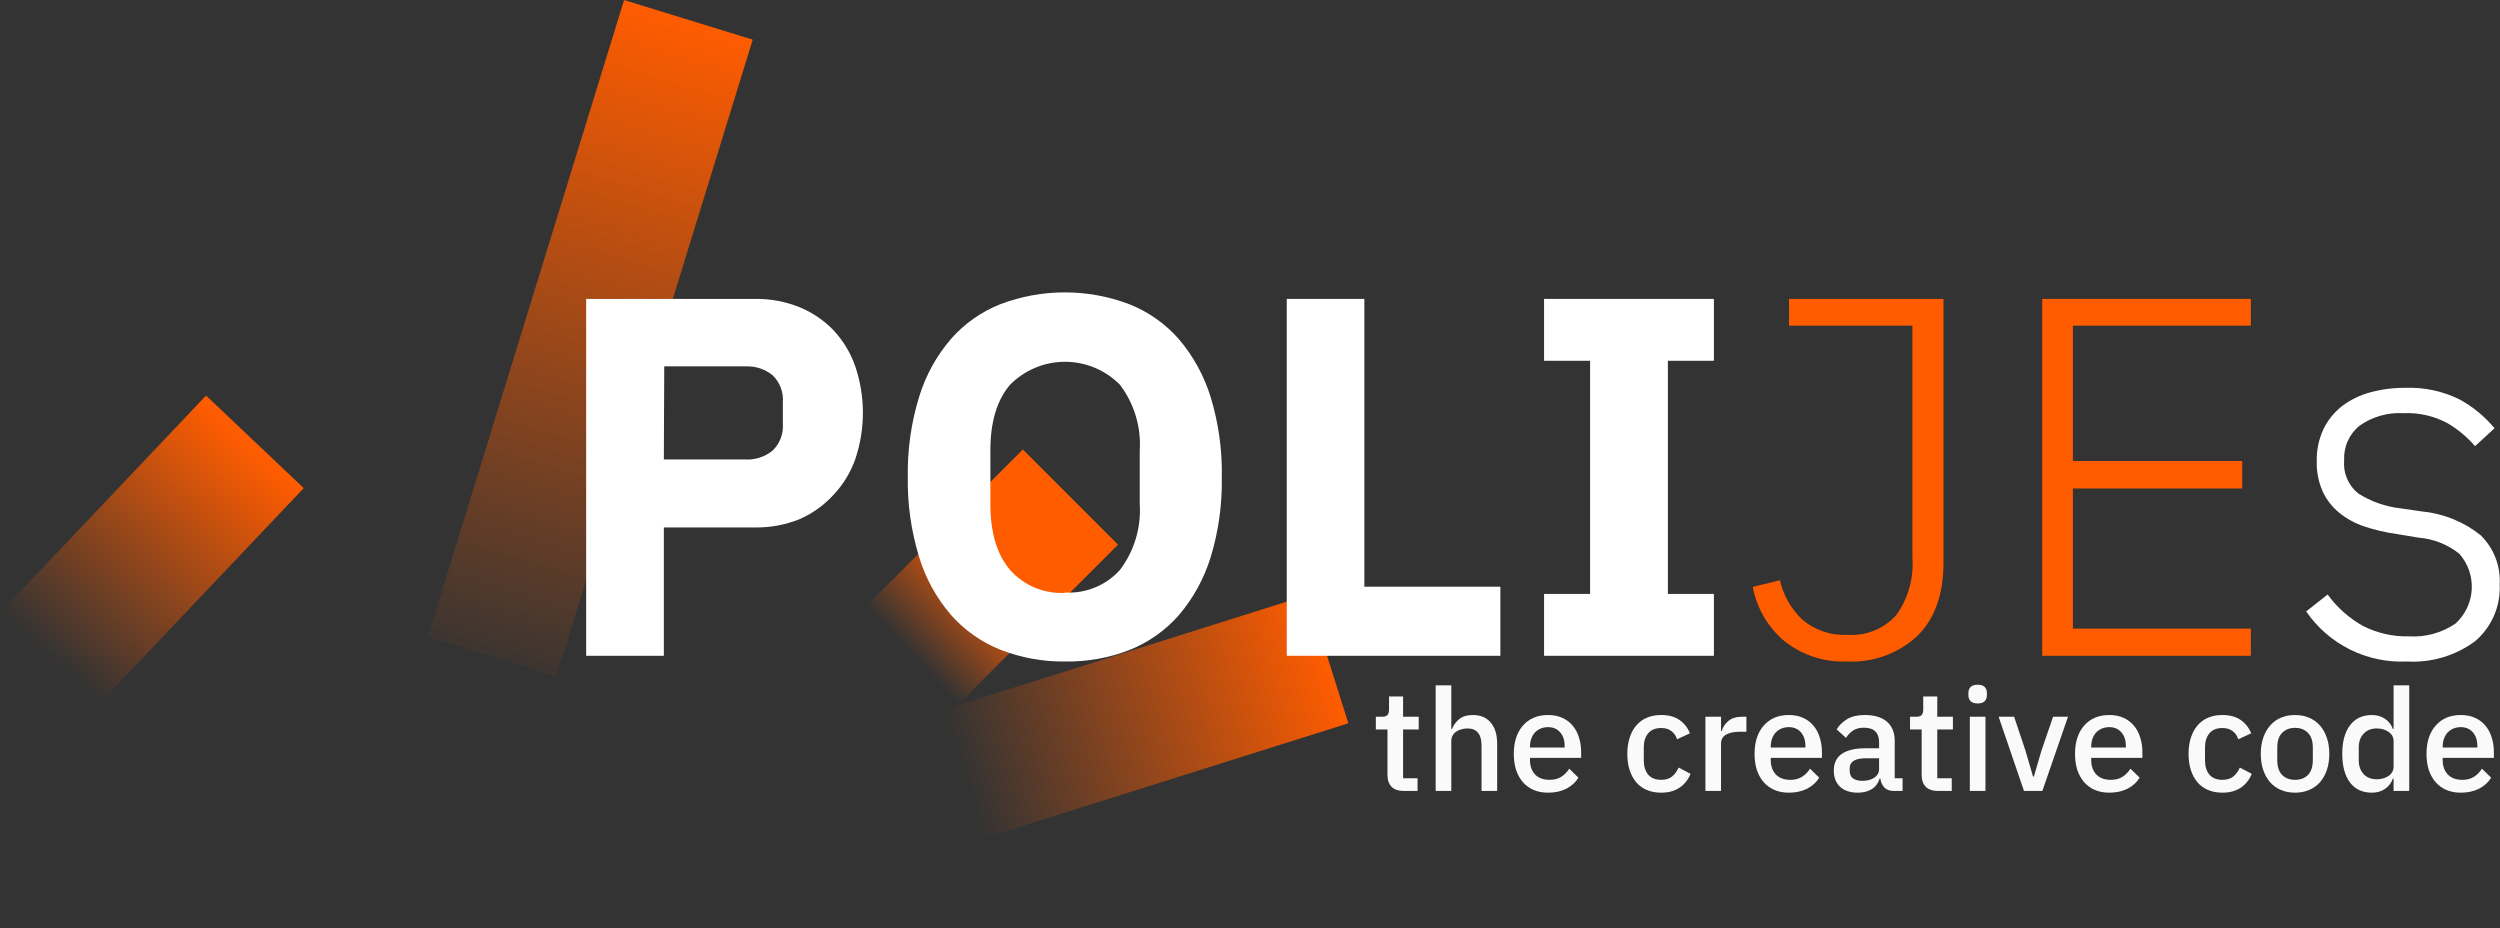 <svg width="132" height="49" viewBox="0 0 132 49" fill="none" xmlns="http://www.w3.org/2000/svg">
<rect x="0" y="0" width="132" height="49" fill="#333333" stroke="none"/>
<g clip-path="url(#clip0_1095_29480)">
<path d="M69.056 31.415L34.756 42.224L36.893 48.999L71.193 38.189L69.056 31.415Z" fill="url(#paint0_linear_1095_29480)"/>
<path d="M54.008 23.733L45.58 32.157L50.605 37.18L59.033 28.757L54.008 23.733Z" fill="url(#paint1_linear_1095_29480)"/>
<path d="M32.951 0.003L22.59 33.624L29.382 35.715L39.743 2.094L32.951 0.003Z" fill="url(#paint2_linear_1095_29480)"/>
<path d="M10.879 20.886L0.002 32.355L5.16 37.242L16.037 25.773L10.879 20.886Z" fill="url(#paint3_linear_1095_29480)"/>
<path d="M30.949 34.626V15.782H39.857C40.671 15.769 41.479 15.921 42.233 16.228C42.911 16.508 43.523 16.927 44.029 17.458C44.531 18.002 44.916 18.645 45.158 19.344C45.695 20.934 45.695 22.655 45.158 24.245C44.909 24.946 44.517 25.589 44.007 26.131C43.511 26.674 42.906 27.107 42.233 27.404C41.479 27.711 40.671 27.863 39.857 27.85H35.051V34.626H30.949ZM35.051 24.261H39.352C39.876 24.289 40.392 24.12 40.798 23.788C40.983 23.609 41.126 23.391 41.219 23.151C41.312 22.911 41.352 22.653 41.336 22.396V21.209C41.352 20.952 41.312 20.694 41.219 20.454C41.126 20.214 40.983 19.997 40.798 19.817C40.397 19.49 39.89 19.322 39.373 19.344H35.072L35.051 24.261Z" fill="white"/>
<path d="M56.221 34.927C55.057 34.941 53.902 34.729 52.818 34.304C51.812 33.903 50.915 33.27 50.2 32.455C49.439 31.566 48.87 30.529 48.529 29.409C48.109 28.039 47.907 26.612 47.932 25.18C47.907 23.749 48.108 22.324 48.529 20.956C48.87 19.836 49.439 18.799 50.2 17.91C50.913 17.094 51.811 16.46 52.818 16.061C55.011 15.23 57.432 15.23 59.624 16.061C60.633 16.46 61.533 17.094 62.248 17.91C63.005 18.802 63.574 19.838 63.92 20.956C64.34 22.331 64.54 23.764 64.511 25.201C64.537 26.633 64.338 28.06 63.92 29.43C63.574 30.548 63.005 31.585 62.248 32.477C61.531 33.291 60.632 33.924 59.624 34.325C58.539 34.743 57.384 34.947 56.221 34.927ZM56.221 31.284C56.766 31.317 57.31 31.226 57.814 31.02C58.319 30.813 58.77 30.496 59.135 30.091C59.889 29.093 60.26 27.857 60.178 26.609V23.799C60.26 22.551 59.889 21.315 59.135 20.317C58.756 19.932 58.304 19.627 57.806 19.418C57.307 19.209 56.772 19.102 56.232 19.102C55.692 19.102 55.157 19.209 54.659 19.418C54.16 19.627 53.708 19.932 53.329 20.317C52.634 21.13 52.288 22.291 52.292 23.799V26.609C52.292 28.117 52.637 29.278 53.329 30.091C53.69 30.497 54.137 30.817 54.637 31.027C55.138 31.237 55.679 31.332 56.221 31.305V31.284Z" fill="white"/>
<path d="M67.941 34.626V15.782H72.038V30.978H79.22V34.626H67.941Z" fill="white"/>
<path d="M81.527 34.626V31.359H83.957V19.049H81.527V15.782H90.494V19.049H88.064V31.359H90.494V34.626H81.527Z" fill="white"/>
<path d="M102.616 15.782V29.709C102.616 31.386 102.154 32.677 101.229 33.584C100.731 34.044 100.145 34.4 99.507 34.631C98.869 34.861 98.192 34.962 97.514 34.927C96.322 34.975 95.153 34.594 94.219 33.852C93.346 33.121 92.755 32.108 92.547 30.988L93.977 30.639C94.161 31.428 94.57 32.147 95.154 32.708C95.818 33.275 96.674 33.566 97.546 33.519C98.024 33.553 98.502 33.478 98.947 33.3C99.391 33.123 99.789 32.846 100.111 32.493C100.746 31.617 101.052 30.546 100.976 29.468V17.195H94.461V15.782H102.616Z" fill="#FF5C00"/>
<path d="M107.83 34.626V15.782H118.845V17.195H109.448V24.341H118.388V25.792H109.448V33.191H118.845V34.626H107.83Z" fill="#FF5C00"/>
<path d="M127.082 34.927C126.044 34.975 125.011 34.758 124.081 34.295C123.15 33.833 122.353 33.14 121.766 32.283L122.9 31.391C123.4 32.079 124.044 32.649 124.787 33.062C125.532 33.435 126.357 33.619 127.19 33.6C128.063 33.655 128.93 33.416 129.652 32.923C130.163 32.458 130.471 31.81 130.508 31.12C130.545 30.431 130.309 29.754 129.851 29.237C129.235 28.746 128.486 28.45 127.701 28.388L126.566 28.2C125.978 28.118 125.399 27.983 124.835 27.797C124.35 27.635 123.899 27.388 123.502 27.066C123.133 26.764 122.837 26.381 122.637 25.948C122.414 25.441 122.307 24.89 122.325 24.336C122.312 23.747 122.437 23.164 122.69 22.633C122.919 22.173 123.245 21.77 123.647 21.451C124.092 21.113 124.597 20.865 125.136 20.72C125.742 20.554 126.368 20.473 126.996 20.478C127.977 20.44 128.952 20.645 129.835 21.074C130.554 21.461 131.191 21.983 131.711 22.611L130.684 23.557C130.272 23.081 129.785 22.675 129.244 22.353C128.528 21.964 127.719 21.779 126.905 21.816C126.085 21.767 125.273 21.997 124.599 22.466C124.324 22.684 124.106 22.965 123.962 23.285C123.818 23.604 123.753 23.954 123.771 24.304C123.741 24.635 123.793 24.968 123.924 25.274C124.054 25.579 124.258 25.848 124.518 26.056C125.191 26.482 125.952 26.75 126.744 26.84L127.851 27.001C128.99 27.106 130.074 27.541 130.969 28.253C131.315 28.59 131.585 28.996 131.761 29.446C131.936 29.896 132.012 30.378 131.985 30.859C132.011 31.424 131.908 31.987 131.684 32.506C131.459 33.024 131.119 33.485 130.69 33.852C129.651 34.623 128.374 35.003 127.082 34.927Z" fill="white"/>
<path d="M129.928 41.853C129.646 41.853 129.393 41.806 129.171 41.71C128.949 41.615 128.76 41.479 128.604 41.303C128.447 41.122 128.326 40.906 128.24 40.655C128.16 40.399 128.119 40.115 128.119 39.803C128.119 39.492 128.16 39.21 128.24 38.959C128.326 38.702 128.447 38.486 128.604 38.31C128.76 38.13 128.949 37.991 129.171 37.896C129.393 37.8 129.646 37.753 129.928 37.753C130.216 37.753 130.468 37.803 130.685 37.903C130.907 38.004 131.091 38.145 131.237 38.325C131.384 38.501 131.492 38.708 131.563 38.944C131.639 39.18 131.676 39.434 131.676 39.705V40.014H128.974V40.142C128.974 40.444 129.063 40.693 129.239 40.889C129.421 41.08 129.678 41.175 130.011 41.175C130.254 41.175 130.458 41.122 130.624 41.017C130.791 40.911 130.932 40.768 131.048 40.587L131.533 41.062C131.386 41.303 131.174 41.497 130.897 41.642C130.619 41.783 130.296 41.853 129.928 41.853ZM129.928 38.393C129.787 38.393 129.656 38.419 129.535 38.469C129.418 38.519 129.318 38.589 129.232 38.68C129.151 38.77 129.088 38.878 129.043 39.004C128.997 39.13 128.974 39.268 128.974 39.419V39.471H130.806V39.396C130.806 39.094 130.728 38.853 130.571 38.672C130.415 38.486 130.201 38.393 129.928 38.393Z" fill="#FAFAFA"/>
<path d="M126.382 41.115H126.344C126.258 41.346 126.117 41.527 125.92 41.657C125.728 41.788 125.501 41.853 125.239 41.853C124.739 41.853 124.353 41.675 124.081 41.318C123.808 40.956 123.672 40.451 123.672 39.803C123.672 39.155 123.808 38.652 124.081 38.295C124.353 37.934 124.739 37.753 125.239 37.753C125.501 37.753 125.728 37.818 125.92 37.949C126.117 38.074 126.258 38.255 126.344 38.491H126.382V36.185H127.207V41.763H126.382V41.115ZM125.488 41.145C125.741 41.145 125.953 41.085 126.124 40.964C126.296 40.838 126.382 40.675 126.382 40.474V39.132C126.382 38.931 126.296 38.77 126.124 38.65C125.953 38.524 125.741 38.461 125.488 38.461C125.201 38.461 124.971 38.554 124.8 38.74C124.628 38.921 124.542 39.162 124.542 39.464V40.142C124.542 40.444 124.628 40.688 124.8 40.873C124.971 41.054 125.201 41.145 125.488 41.145Z" fill="#FAFAFA"/>
<path d="M121.178 41.853C120.906 41.853 120.656 41.806 120.429 41.71C120.207 41.615 120.018 41.479 119.861 41.303C119.705 41.122 119.584 40.906 119.498 40.655C119.412 40.399 119.369 40.115 119.369 39.803C119.369 39.492 119.412 39.21 119.498 38.959C119.584 38.702 119.705 38.486 119.861 38.31C120.018 38.13 120.207 37.991 120.429 37.896C120.656 37.8 120.906 37.753 121.178 37.753C121.451 37.753 121.698 37.8 121.92 37.896C122.147 37.991 122.339 38.13 122.495 38.31C122.651 38.486 122.773 38.702 122.858 38.959C122.944 39.21 122.987 39.492 122.987 39.803C122.987 40.115 122.944 40.399 122.858 40.655C122.773 40.906 122.651 41.122 122.495 41.303C122.339 41.479 122.147 41.615 121.92 41.71C121.698 41.806 121.451 41.853 121.178 41.853ZM121.178 41.175C121.461 41.175 121.688 41.09 121.859 40.919C122.031 40.743 122.117 40.481 122.117 40.135V39.471C122.117 39.125 122.031 38.866 121.859 38.695C121.688 38.519 121.461 38.431 121.178 38.431C120.896 38.431 120.668 38.519 120.497 38.695C120.325 38.866 120.24 39.125 120.24 39.471V40.135C120.24 40.481 120.325 40.743 120.497 40.919C120.668 41.09 120.896 41.175 121.178 41.175Z" fill="#FAFAFA"/>
<path d="M117.341 41.853C117.058 41.853 116.806 41.806 116.584 41.71C116.362 41.615 116.175 41.479 116.024 41.303C115.873 41.122 115.757 40.906 115.676 40.655C115.595 40.399 115.555 40.115 115.555 39.803C115.555 39.492 115.595 39.21 115.676 38.959C115.757 38.702 115.873 38.486 116.024 38.31C116.175 38.13 116.362 37.991 116.584 37.896C116.806 37.8 117.058 37.753 117.341 37.753C117.735 37.753 118.057 37.84 118.31 38.016C118.562 38.192 118.746 38.426 118.862 38.718L118.181 39.034C118.126 38.853 118.027 38.71 117.886 38.604C117.75 38.494 117.568 38.439 117.341 38.439C117.038 38.439 116.809 38.534 116.652 38.725C116.501 38.911 116.425 39.155 116.425 39.456V40.157C116.425 40.459 116.501 40.705 116.652 40.896C116.809 41.082 117.038 41.175 117.341 41.175C117.583 41.175 117.775 41.117 117.916 41.002C118.062 40.881 118.179 40.723 118.264 40.527L118.893 40.858C118.761 41.18 118.565 41.426 118.302 41.597C118.04 41.768 117.719 41.853 117.341 41.853Z" fill="#FAFAFA"/>
<path d="M111.369 41.853C111.087 41.853 110.835 41.806 110.613 41.71C110.391 41.615 110.201 41.479 110.045 41.303C109.889 41.122 109.767 40.906 109.682 40.655C109.601 40.399 109.561 40.115 109.561 39.803C109.561 39.492 109.601 39.21 109.682 38.959C109.767 38.702 109.889 38.486 110.045 38.31C110.201 38.13 110.391 37.991 110.613 37.896C110.835 37.8 111.087 37.753 111.369 37.753C111.657 37.753 111.909 37.803 112.126 37.903C112.348 38.004 112.533 38.145 112.679 38.325C112.825 38.501 112.934 38.708 113.004 38.944C113.08 39.18 113.118 39.434 113.118 39.705V40.014H110.416V40.142C110.416 40.444 110.504 40.693 110.681 40.889C110.862 41.08 111.12 41.175 111.453 41.175C111.695 41.175 111.899 41.122 112.066 41.017C112.232 40.911 112.374 40.768 112.49 40.587L112.974 41.062C112.828 41.303 112.616 41.497 112.338 41.642C112.061 41.783 111.738 41.853 111.369 41.853ZM111.369 38.393C111.228 38.393 111.097 38.419 110.976 38.469C110.86 38.519 110.759 38.589 110.673 38.68C110.592 38.77 110.529 38.878 110.484 39.004C110.439 39.13 110.416 39.268 110.416 39.419V39.471H112.247V39.396C112.247 39.094 112.169 38.853 112.013 38.672C111.856 38.486 111.642 38.393 111.369 38.393Z" fill="#FAFAFA"/>
<path d="M106.867 41.763L105.527 37.843H106.345L106.943 39.63L107.344 41.002H107.389L107.79 39.63L108.403 37.843H109.191L107.836 41.763H106.867Z" fill="#FAFAFA"/>
<path d="M104.424 37.142C104.252 37.142 104.126 37.102 104.045 37.021C103.969 36.941 103.932 36.838 103.932 36.712V36.584C103.932 36.459 103.969 36.355 104.045 36.275C104.126 36.195 104.252 36.154 104.424 36.154C104.595 36.154 104.719 36.195 104.794 36.275C104.87 36.355 104.908 36.459 104.908 36.584V36.712C104.908 36.838 104.87 36.941 104.794 37.021C104.719 37.102 104.595 37.142 104.424 37.142ZM104.007 37.843H104.832V41.763H104.007V37.843Z" fill="#FAFAFA"/>
<path d="M102.333 41.763C102.045 41.763 101.829 41.69 101.682 41.544C101.536 41.394 101.463 41.183 101.463 40.911V38.514H100.85V37.843H101.183C101.319 37.843 101.412 37.813 101.463 37.753C101.518 37.692 101.546 37.594 101.546 37.459V36.773H102.288V37.843H103.113V38.514H102.288V41.092H103.052V41.763H102.333Z" fill="#FAFAFA"/>
<path d="M99.996 41.763C99.779 41.763 99.612 41.703 99.496 41.582C99.38 41.456 99.309 41.298 99.284 41.107H99.246C99.171 41.353 99.032 41.539 98.83 41.665C98.628 41.791 98.383 41.853 98.096 41.853C97.687 41.853 97.372 41.748 97.15 41.537C96.933 41.326 96.824 41.042 96.824 40.685C96.824 40.293 96.966 39.999 97.248 39.803C97.536 39.607 97.954 39.509 98.504 39.509H99.216V39.177C99.216 38.936 99.15 38.75 99.019 38.62C98.888 38.489 98.684 38.423 98.406 38.423C98.174 38.423 97.985 38.474 97.838 38.574C97.692 38.675 97.569 38.803 97.468 38.959L96.976 38.514C97.107 38.293 97.291 38.112 97.528 37.971C97.765 37.825 98.076 37.753 98.459 37.753C98.969 37.753 99.36 37.871 99.632 38.107C99.905 38.343 100.041 38.682 100.041 39.125V41.092H100.457V41.763H99.996ZM98.33 41.228C98.588 41.228 98.8 41.172 98.966 41.062C99.133 40.946 99.216 40.793 99.216 40.602V40.037H98.52C97.949 40.037 97.664 40.213 97.664 40.564V40.7C97.664 40.876 97.722 41.009 97.838 41.1C97.96 41.185 98.124 41.228 98.33 41.228Z" fill="#FAFAFA"/>
<path d="M94.45 41.853C94.167 41.853 93.915 41.806 93.693 41.71C93.471 41.615 93.281 41.479 93.125 41.303C92.969 41.122 92.847 40.906 92.762 40.655C92.681 40.399 92.641 40.115 92.641 39.803C92.641 39.492 92.681 39.21 92.762 38.959C92.847 38.702 92.969 38.486 93.125 38.31C93.281 38.13 93.471 37.991 93.693 37.896C93.915 37.8 94.167 37.753 94.45 37.753C94.737 37.753 94.99 37.803 95.207 37.903C95.428 38.004 95.613 38.145 95.759 38.325C95.905 38.501 96.014 38.708 96.084 38.944C96.16 39.18 96.198 39.434 96.198 39.705V40.014H93.496V40.142C93.496 40.444 93.584 40.693 93.761 40.889C93.942 41.08 94.2 41.175 94.533 41.175C94.775 41.175 94.979 41.122 95.146 41.017C95.312 40.911 95.454 40.768 95.57 40.587L96.054 41.062C95.908 41.303 95.696 41.497 95.418 41.642C95.141 41.783 94.818 41.853 94.45 41.853ZM94.45 38.393C94.308 38.393 94.177 38.419 94.056 38.469C93.94 38.519 93.839 38.589 93.753 38.68C93.672 38.77 93.609 38.878 93.564 39.004C93.519 39.13 93.496 39.268 93.496 39.419V39.471H95.328V39.396C95.328 39.094 95.249 38.853 95.093 38.672C94.936 38.486 94.722 38.393 94.45 38.393Z" fill="#FAFAFA"/>
<path d="M90.045 41.763V37.843H90.87V38.597H90.908C90.963 38.396 91.079 38.22 91.256 38.069C91.433 37.918 91.677 37.843 91.99 37.843H92.21V38.635H91.884C91.556 38.635 91.304 38.687 91.127 38.793C90.956 38.898 90.87 39.054 90.87 39.26V41.763H90.045Z" fill="#FAFAFA"/>
<path d="M87.708 41.853C87.425 41.853 87.173 41.806 86.951 41.71C86.729 41.615 86.543 41.479 86.391 41.303C86.24 41.122 86.124 40.906 86.043 40.655C85.962 40.399 85.922 40.115 85.922 39.803C85.922 39.492 85.962 39.21 86.043 38.959C86.124 38.702 86.24 38.486 86.391 38.31C86.543 38.13 86.729 37.991 86.951 37.896C87.173 37.8 87.425 37.753 87.708 37.753C88.102 37.753 88.425 37.84 88.677 38.016C88.929 38.192 89.113 38.426 89.229 38.718L88.548 39.034C88.493 38.853 88.394 38.71 88.253 38.604C88.117 38.494 87.935 38.439 87.708 38.439C87.405 38.439 87.176 38.534 87.019 38.725C86.868 38.911 86.792 39.155 86.792 39.456V40.157C86.792 40.459 86.868 40.705 87.019 40.896C87.176 41.082 87.405 41.175 87.708 41.175C87.95 41.175 88.142 41.117 88.283 41.002C88.43 40.881 88.546 40.723 88.632 40.527L89.26 40.858C89.129 41.18 88.932 41.426 88.669 41.597C88.407 41.768 88.087 41.853 87.708 41.853Z" fill="#FAFAFA"/>
<path d="M81.737 41.853C81.454 41.853 81.202 41.806 80.98 41.71C80.758 41.615 80.569 41.479 80.412 41.303C80.256 41.122 80.135 40.906 80.049 40.655C79.968 40.399 79.928 40.115 79.928 39.803C79.928 39.492 79.968 39.21 80.049 38.959C80.135 38.702 80.256 38.486 80.412 38.31C80.569 38.13 80.758 37.991 80.98 37.896C81.202 37.8 81.454 37.753 81.737 37.753C82.024 37.753 82.277 37.803 82.494 37.903C82.716 38.004 82.9 38.145 83.046 38.325C83.192 38.501 83.301 38.708 83.371 38.944C83.447 39.18 83.485 39.434 83.485 39.705V40.014H80.783V40.142C80.783 40.444 80.871 40.693 81.048 40.889C81.23 41.08 81.487 41.175 81.82 41.175C82.062 41.175 82.266 41.122 82.433 41.017C82.6 40.911 82.741 40.768 82.857 40.587L83.341 41.062C83.195 41.303 82.983 41.497 82.706 41.642C82.428 41.783 82.105 41.853 81.737 41.853ZM81.737 38.393C81.595 38.393 81.464 38.419 81.343 38.469C81.227 38.519 81.126 38.589 81.04 38.68C80.96 38.77 80.897 38.878 80.851 39.004C80.806 39.13 80.783 39.268 80.783 39.419V39.471H82.615V39.396C82.615 39.094 82.537 38.853 82.38 38.672C82.224 38.486 82.009 38.393 81.737 38.393Z" fill="#FAFAFA"/>
<path d="M75.803 36.185H76.628V38.491H76.666C76.751 38.28 76.88 38.104 77.052 37.964C77.228 37.823 77.468 37.753 77.771 37.753C78.174 37.753 78.487 37.886 78.709 38.152C78.936 38.413 79.05 38.788 79.05 39.275V41.763H78.225V39.373C78.225 38.765 77.978 38.461 77.483 38.461C77.377 38.461 77.271 38.476 77.165 38.506C77.064 38.532 76.973 38.572 76.893 38.627C76.812 38.682 76.746 38.753 76.696 38.838C76.65 38.924 76.628 39.022 76.628 39.132V41.763H75.803V36.185Z" fill="#FAFAFA"/>
<path d="M74.128 41.763C73.84 41.763 73.623 41.69 73.477 41.544C73.331 41.394 73.258 41.183 73.258 40.911V38.514H72.644V37.843H72.978C73.114 37.843 73.207 37.813 73.258 37.753C73.313 37.692 73.341 37.594 73.341 37.459V36.773H74.083V37.843H74.908V38.514H74.083V41.092H74.847V41.763H74.128Z" fill="#FAFAFA"/>
</g>
<defs>
<linearGradient id="paint0_linear_1095_29480" x1="71.232" y1="38.151" x2="51.881" y2="44.336" gradientUnits="userSpaceOnUse">
<stop stop-color="#FF5C00"/>
<stop offset="1" stop-color="#FF5C00" stop-opacity="0"/>
</linearGradient>
<linearGradient id="paint1_linear_1095_29480" x1="54.566" y1="23.643" x2="45.7" y2="31.976" gradientUnits="userSpaceOnUse">
<stop offset="0.475" stop-color="#FF5C00"/>
<stop offset="1" stop-color="#FF5C00" stop-opacity="0"/>
</linearGradient>
<linearGradient id="paint2_linear_1095_29480" x1="33.331" y1="-4.50445e-06" x2="22.588" y2="35.467" gradientUnits="userSpaceOnUse">
<stop stop-color="#FF5C00"/>
<stop offset="1" stop-color="#FF5C00" stop-opacity="0"/>
</linearGradient>
<linearGradient id="paint3_linear_1095_29480" x1="10.484" y1="20.956" x2="0.006" y2="32.245" gradientUnits="userSpaceOnUse">
<stop stop-color="#FF5C00"/>
<stop offset="1" stop-color="#FF5C00" stop-opacity="0"/>
</linearGradient>
<clipPath id="clip0_1095_29480">
<rect width="132" height="49" fill="white"/>
</clipPath>
</defs>
</svg>
